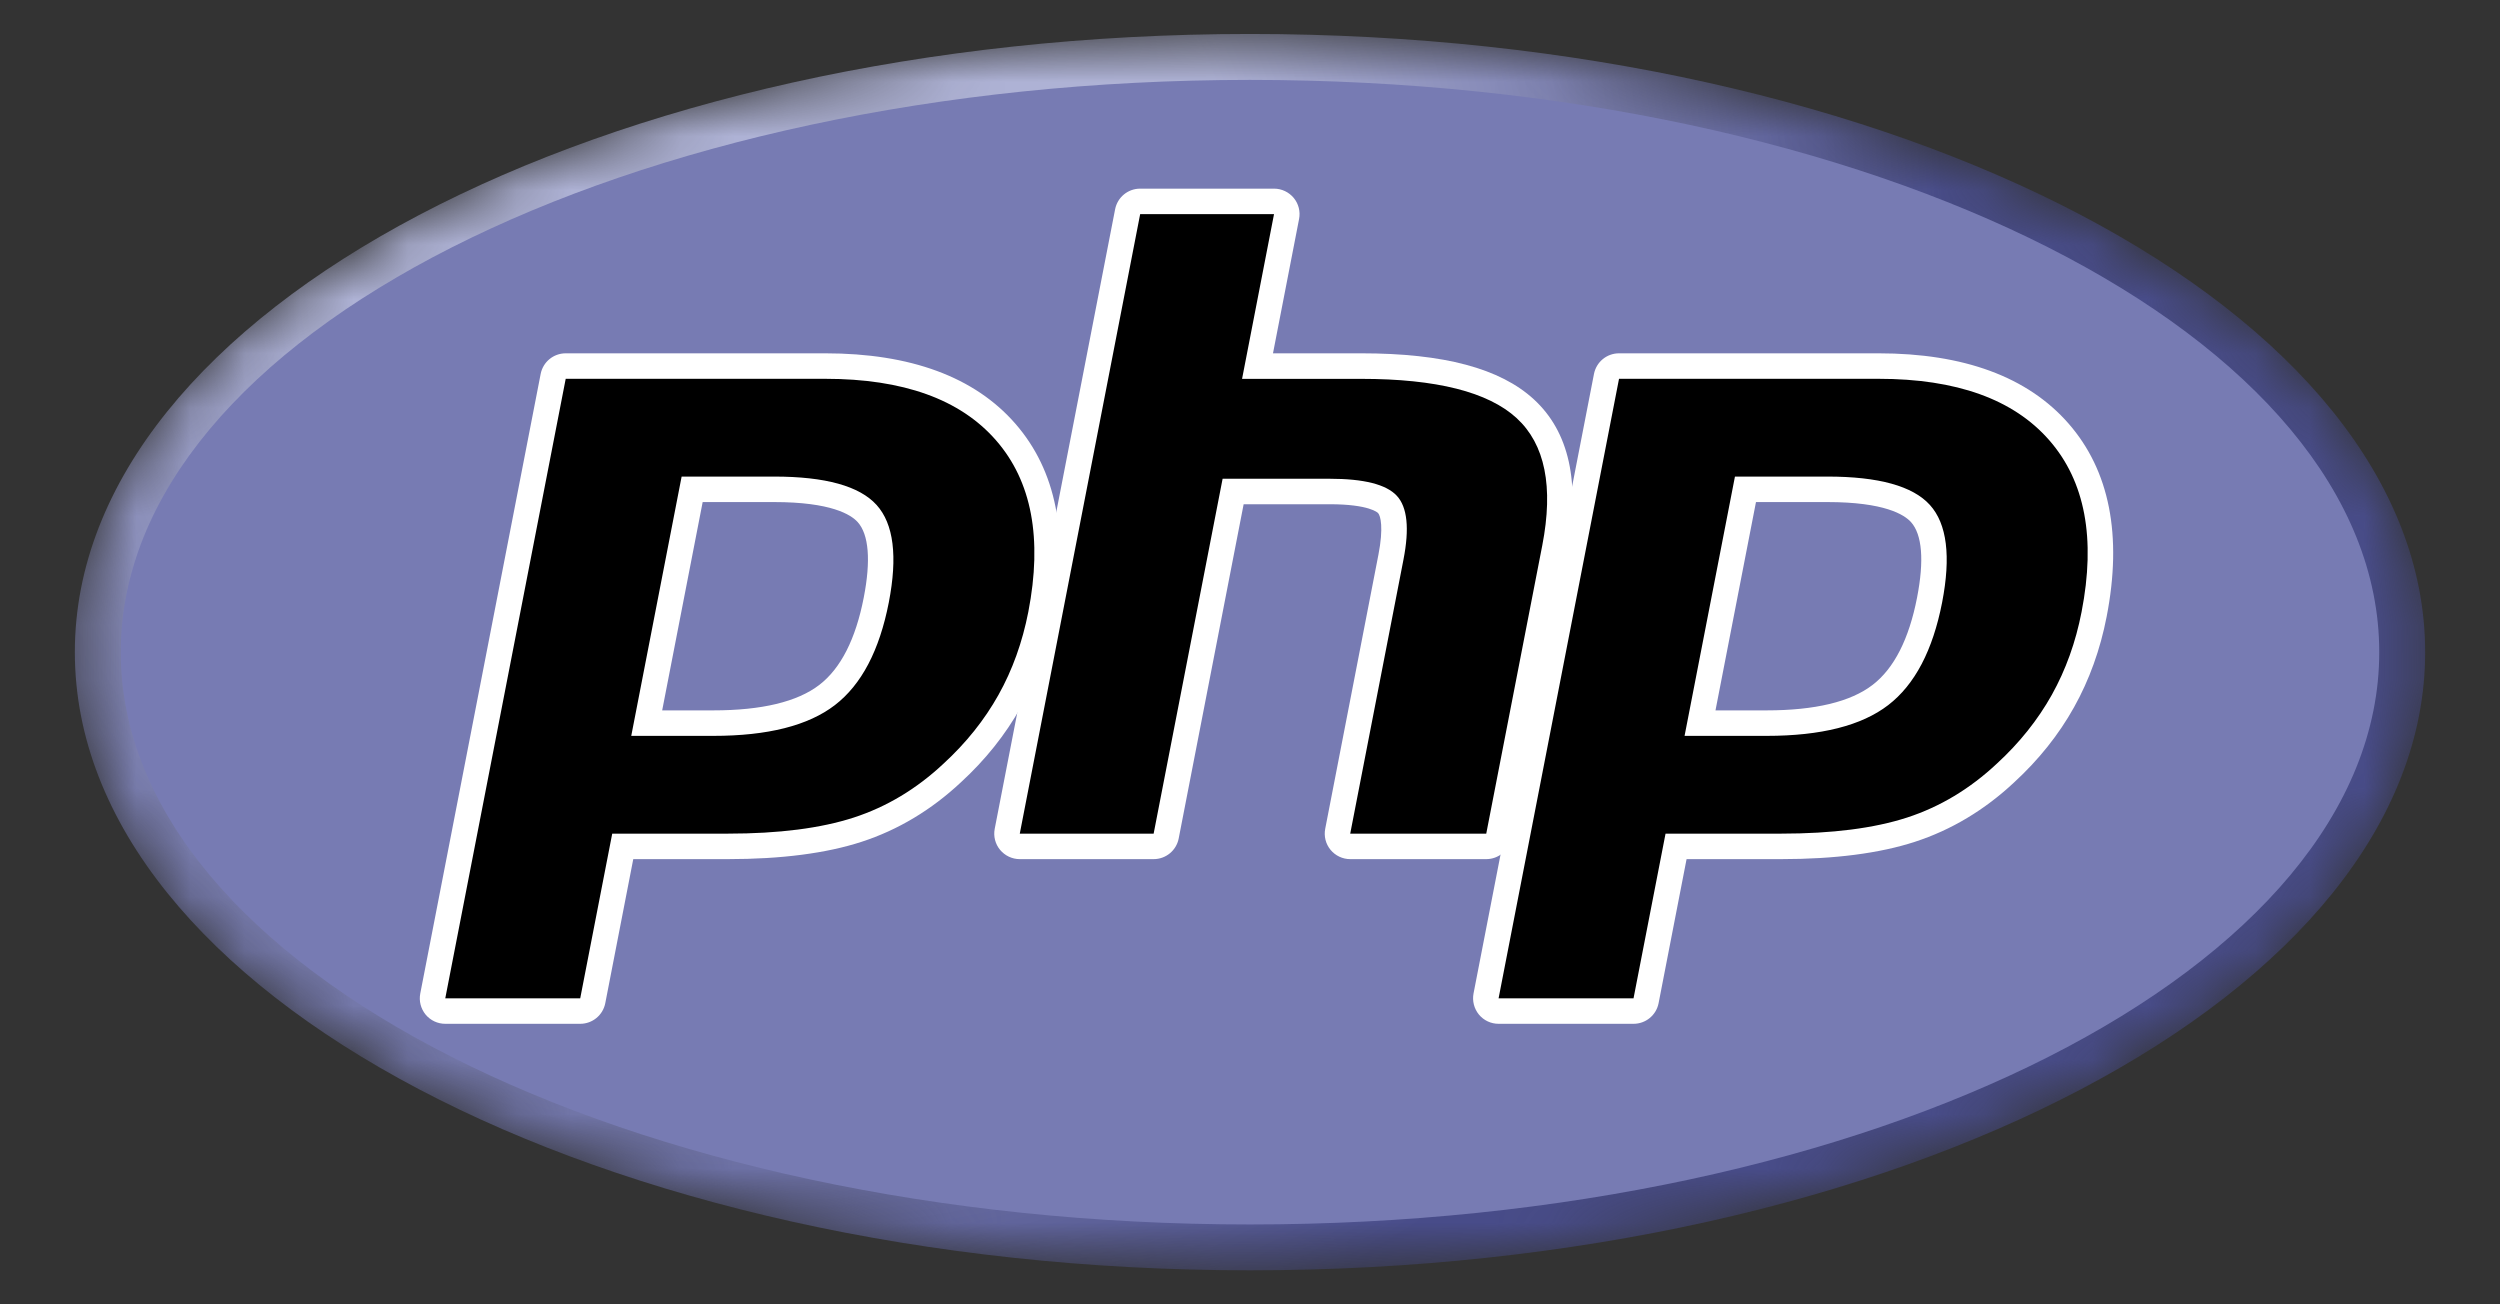 <svg width="46" height="24" viewBox="0 0 46 24" fill="none" xmlns="http://www.w3.org/2000/svg">
<rect x="0" y="0" width="46" height="24" fill="#333333" stroke="none"/>
<g clip-path="url(#clip0_1494_4556)">
<mask id="mask0_1494_4556" style="mask-type:luminance" maskUnits="userSpaceOnUse" x="1" y="0" width="44" height="24">
<path d="M1.377 12C1.377 18.282 11.058 23.374 23 23.374C34.942 23.374 44.623 18.282 44.623 12C44.623 5.718 34.942 0.625 23 0.625C11.058 0.625 1.377 5.718 1.377 12Z" fill="white"/>
</mask>
<g mask="url(#mask0_1494_4556)">
<path d="M1.377 12C1.377 18.282 11.058 23.374 23 23.374C34.942 23.374 44.623 18.282 44.623 12C44.623 5.718 34.942 0.625 23 0.625C11.058 0.625 1.377 5.718 1.377 12Z" fill="url(#paint0_radial_1494_4556)"/>
</g>
<mask id="mask1_1494_4556" style="mask-type:luminance" maskUnits="userSpaceOnUse" x="0" y="-1" width="46" height="26">
<path d="M0.476 -0.67H45.523V24.669H0.476V-0.67Z" fill="white"/>
</mask>
<g mask="url(#mask1_1494_4556)">
<path d="M23 22.53C34.475 22.53 43.778 17.815 43.778 12C43.778 6.185 34.475 1.47 23 1.47C11.525 1.47 2.222 6.185 2.222 12C2.222 17.815 11.525 22.53 23 22.53Z" fill="#777BB3"/>
</g>
<mask id="mask2_1494_4556" style="mask-type:luminance" maskUnits="userSpaceOnUse" x="0" y="-1" width="46" height="26">
<path d="M0.476 -0.67H45.523V24.669H0.476V-0.67Z" fill="white"/>
</mask>
<g mask="url(#mask2_1494_4556)">
<path d="M13.125 13.306C14.069 13.306 14.773 13.132 15.219 12.789C15.66 12.449 15.964 11.861 16.124 11.04C16.273 10.273 16.216 9.738 15.955 9.449C15.689 9.154 15.113 9.004 14.243 9.004H12.735L11.899 13.306H13.125ZM8.193 18.604C8.123 18.604 8.057 18.573 8.012 18.519C7.968 18.465 7.949 18.393 7.963 18.325L10.178 6.926C10.2 6.816 10.296 6.736 10.409 6.736H15.183C16.684 6.736 17.801 7.144 18.503 7.947C19.209 8.755 19.427 9.885 19.151 11.304C19.039 11.882 18.845 12.419 18.577 12.9C18.308 13.382 17.952 13.827 17.52 14.224C17.003 14.708 16.417 15.06 15.781 15.266C15.155 15.47 14.351 15.573 13.392 15.573H11.459L10.906 18.414C10.885 18.524 10.789 18.604 10.676 18.604H8.193Z" fill="black"/>
<path d="M12.929 9.238H14.243C15.293 9.238 15.657 9.469 15.781 9.606C15.987 9.834 16.026 10.314 15.893 10.995C15.745 11.758 15.47 12.299 15.076 12.602C14.672 12.913 14.016 13.071 13.125 13.071H12.184L12.929 9.238ZM15.183 6.501H10.409C10.184 6.501 9.991 6.66 9.948 6.881L7.733 18.28C7.706 18.417 7.742 18.559 7.831 18.668C7.92 18.776 8.053 18.838 8.193 18.838H10.676C10.901 18.838 11.094 18.679 11.137 18.459L11.652 15.808H13.392C14.376 15.808 15.204 15.701 15.854 15.489C16.522 15.272 17.136 14.904 17.68 14.395C18.13 13.982 18.501 13.517 18.782 13.014C19.062 12.512 19.264 11.951 19.381 11.348C19.672 9.854 19.436 8.658 18.68 7.793C17.931 6.936 16.755 6.501 15.183 6.501ZM11.615 13.54H13.125C14.126 13.54 14.872 13.351 15.362 12.974C15.852 12.597 16.182 11.967 16.354 11.085C16.518 10.238 16.444 9.64 16.13 9.292C15.815 8.943 15.187 8.769 14.243 8.769H12.542L11.615 13.54ZM15.183 6.97C16.62 6.97 17.668 7.347 18.326 8.101C18.985 8.855 19.183 9.908 18.921 11.259C18.812 11.816 18.63 12.325 18.372 12.786C18.114 13.247 17.777 13.669 17.361 14.051C16.866 14.515 16.315 14.846 15.709 15.043C15.102 15.24 14.331 15.339 13.392 15.339H11.265L10.676 18.369H8.193L10.409 6.97H15.183Z" fill="white"/>
<path d="M24.844 15.573C24.774 15.573 24.708 15.542 24.663 15.488C24.619 15.434 24.601 15.363 24.614 15.294L25.594 10.25C25.687 9.771 25.664 9.426 25.529 9.281C25.447 9.192 25.199 9.043 24.465 9.043H22.69L21.457 15.383C21.436 15.494 21.34 15.573 21.227 15.573H18.764C18.694 15.573 18.627 15.542 18.583 15.488C18.538 15.434 18.52 15.363 18.533 15.294L20.749 3.895C20.77 3.785 20.867 3.705 20.979 3.705H23.443C23.513 3.705 23.579 3.737 23.624 3.791C23.668 3.845 23.686 3.916 23.673 3.985L23.138 6.736H25.048C26.503 6.736 27.49 6.992 28.065 7.52C28.651 8.058 28.833 8.919 28.608 10.079L27.577 15.383C27.556 15.494 27.459 15.573 27.347 15.573H24.844Z" fill="black"/>
<path d="M23.442 3.471H20.979C20.754 3.471 20.561 3.63 20.518 3.851L18.303 15.249C18.276 15.387 18.312 15.529 18.401 15.637C18.491 15.745 18.623 15.808 18.764 15.808H21.227C21.452 15.808 21.645 15.649 21.688 15.428L22.883 9.278H24.465C25.197 9.278 25.351 9.434 25.357 9.441C25.402 9.489 25.46 9.71 25.363 10.206L24.384 15.249C24.357 15.387 24.393 15.529 24.482 15.637C24.571 15.745 24.704 15.808 24.844 15.808H27.347C27.571 15.808 27.765 15.649 27.807 15.428L28.838 10.124C29.08 8.879 28.873 7.945 28.223 7.348C27.603 6.778 26.565 6.501 25.048 6.501H23.423L23.903 4.03C23.93 3.892 23.894 3.75 23.805 3.642C23.715 3.534 23.583 3.471 23.442 3.471ZM23.442 3.94L22.854 6.971H25.048C26.429 6.971 27.382 7.212 27.906 7.693C28.43 8.175 28.587 8.956 28.378 10.035L27.347 15.339H24.844L25.824 10.296C25.936 9.722 25.895 9.33 25.701 9.122C25.507 8.913 25.095 8.809 24.465 8.809H22.496L21.227 15.339H18.764L20.979 3.94H23.442Z" fill="white"/>
<path d="M32.506 13.306C33.449 13.306 34.154 13.132 34.599 12.789C35.041 12.449 35.345 11.861 35.505 11.04C35.654 10.273 35.597 9.738 35.336 9.449C35.07 9.154 34.494 9.004 33.624 9.004H32.116L31.28 13.306H32.506ZM27.574 18.604C27.504 18.604 27.438 18.573 27.393 18.519C27.348 18.465 27.33 18.393 27.344 18.325L29.559 6.926C29.581 6.816 29.677 6.736 29.79 6.736H34.564C36.065 6.736 37.182 7.144 37.884 7.947C38.59 8.755 38.808 9.885 38.532 11.304C38.419 11.882 38.226 12.419 37.958 12.9C37.689 13.382 37.333 13.827 36.901 14.224C36.383 14.708 35.798 15.06 35.162 15.266C34.536 15.47 33.732 15.573 32.773 15.573H30.839L30.288 18.414C30.266 18.524 30.169 18.604 30.057 18.604H27.574Z" fill="black"/>
<path d="M32.31 9.238H33.624C34.674 9.238 35.038 9.469 35.162 9.606C35.368 9.834 35.407 10.314 35.274 10.995C35.126 11.758 34.851 12.299 34.456 12.602C34.053 12.913 33.397 13.071 32.506 13.071H31.565L32.31 9.238ZM34.564 6.501H29.79C29.565 6.501 29.372 6.66 29.329 6.881L27.113 18.28C27.087 18.417 27.123 18.559 27.212 18.668C27.301 18.776 27.434 18.838 27.574 18.838H30.057C30.282 18.838 30.475 18.679 30.518 18.459L31.033 15.808H32.773C33.757 15.808 34.585 15.701 35.235 15.489C35.903 15.272 36.517 14.904 37.061 14.395C37.511 13.981 37.882 13.517 38.162 13.014C38.443 12.512 38.645 11.951 38.762 11.348C39.053 9.854 38.817 8.658 38.061 7.793C37.312 6.936 36.136 6.501 34.564 6.501ZM30.996 13.54H32.506C33.507 13.54 34.253 13.351 34.743 12.974C35.233 12.597 35.563 11.967 35.735 11.085C35.899 10.238 35.825 9.64 35.511 9.292C35.196 8.943 34.567 8.769 33.624 8.769H31.923L30.996 13.54ZM34.564 6.97C36.001 6.97 37.049 7.347 37.707 8.101C38.366 8.855 38.564 9.908 38.301 11.259C38.193 11.816 38.01 12.325 37.753 12.786C37.495 13.247 37.158 13.669 36.742 14.051C36.246 14.515 35.696 14.846 35.09 15.043C34.483 15.24 33.711 15.339 32.773 15.339H30.646L30.057 18.369H27.574L29.79 6.97H34.564Z" fill="white"/>
</g>
</g>
<defs>
<radialGradient id="paint0_radial_1494_4556" cx="0" cy="0" r="1" gradientUnits="userSpaceOnUse" gradientTransform="translate(14.36 4.624) scale(28.394 28.394)">
<stop stop-color="#AEB2D5"/>
<stop offset="0.3" stop-color="#AEB2D5"/>
<stop offset="0.75" stop-color="#484C89"/>
<stop offset="1" stop-color="#484C89"/>
</radialGradient>
<clipPath id="clip0_1494_4556">
<rect width="44.497" height="24" fill="white" transform="translate(0.752)"/>
</clipPath>
</defs>
</svg>
